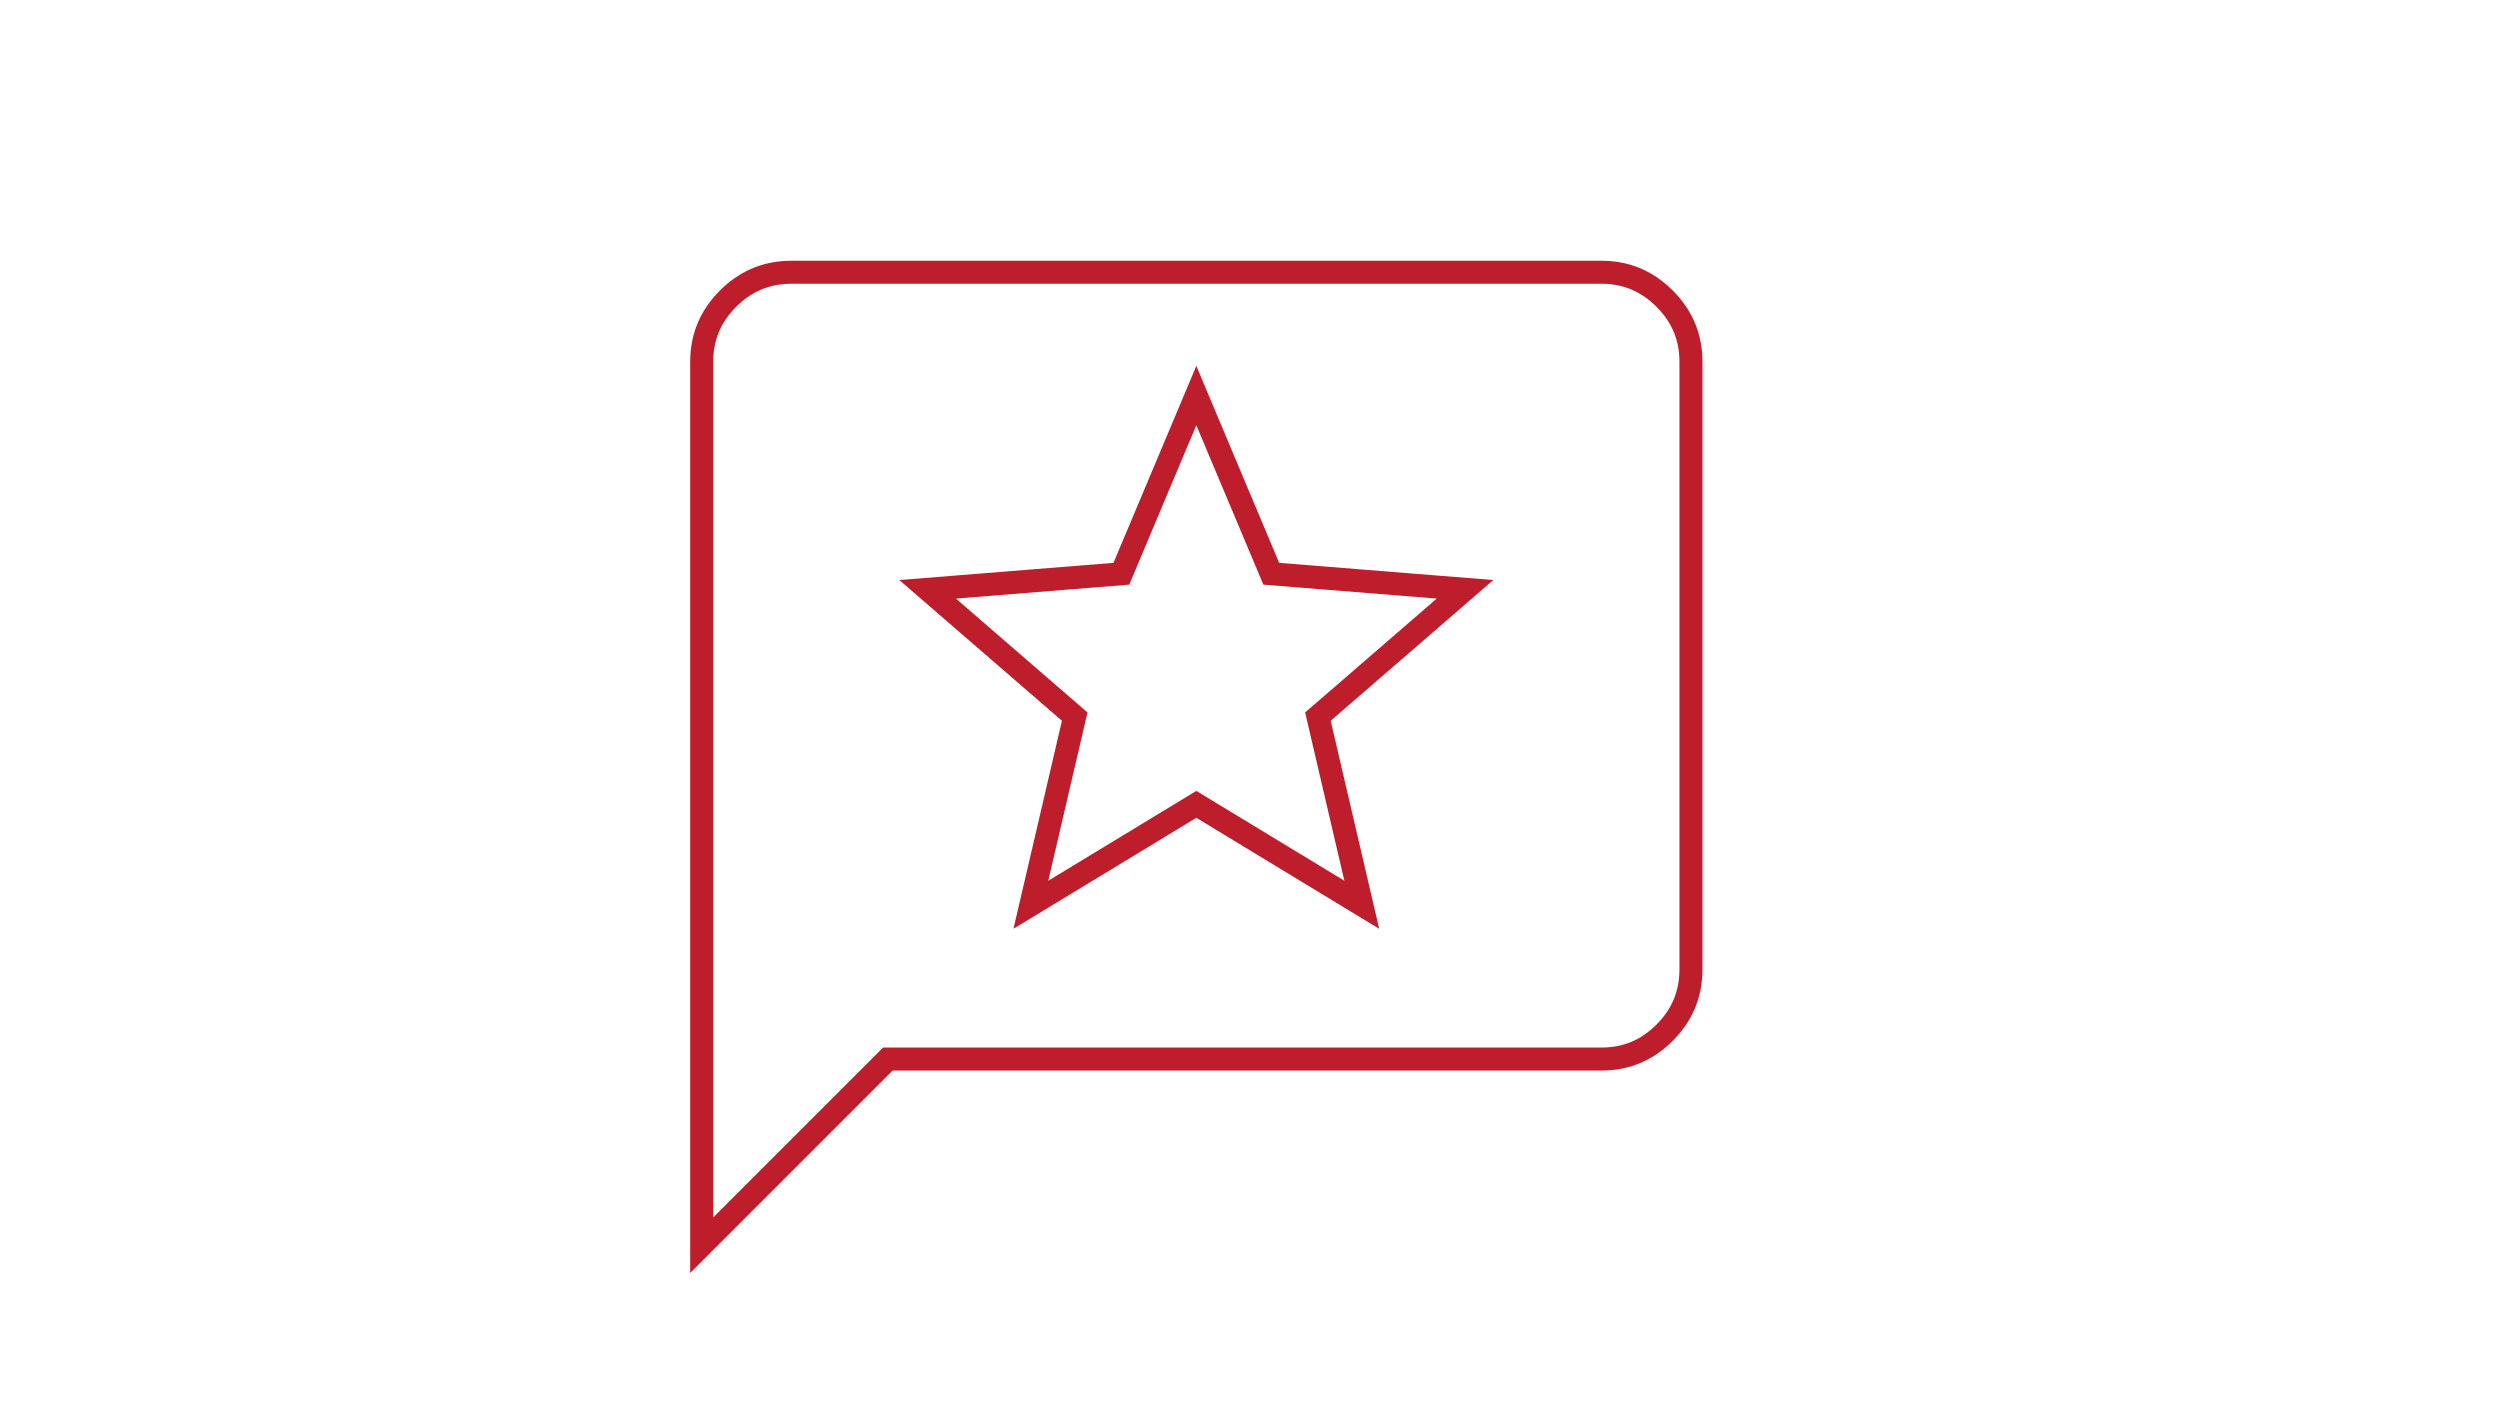 <svg width="163" height="93" viewBox="0 0 163 93" fill="none" xmlns="http://www.w3.org/2000/svg">
<mask id="mask0_7_35551" style="mask-type:alpha" maskUnits="userSpaceOnUse" x="0" y="0" width="163" height="93">
<rect width="163" height="93" fill="white"/>
</mask>
<g mask="url(#mask0_7_35551)">
<path d="M104.4 17.75C106.014 17.75 107.378 18.317 108.532 19.471C109.686 20.625 110.252 21.987 110.25 23.599V63.2C110.25 64.815 109.684 66.179 108.532 67.333C107.381 68.486 106.018 69.052 104.401 69.05H57.89L45.75 81.189V23.6C45.75 21.985 46.317 20.622 47.471 19.471C48.553 18.39 49.819 17.825 51.302 17.757L51.601 17.75H104.4ZM77.309 27.435L73.113 37.408L62.265 38.28L60.48 38.423L61.834 39.595L70.071 46.723L67.617 57.255L67.212 58.991L68.736 58.066L78 52.444L87.264 58.066L88.788 58.991L88.383 57.255L85.928 46.723L94.166 39.595L95.519 38.423L93.735 38.28L82.886 37.408L78.691 27.435L78 25.791L77.309 27.435Z" stroke="#BE1D2C" stroke-width="1.5"/>
</g>
</svg>
